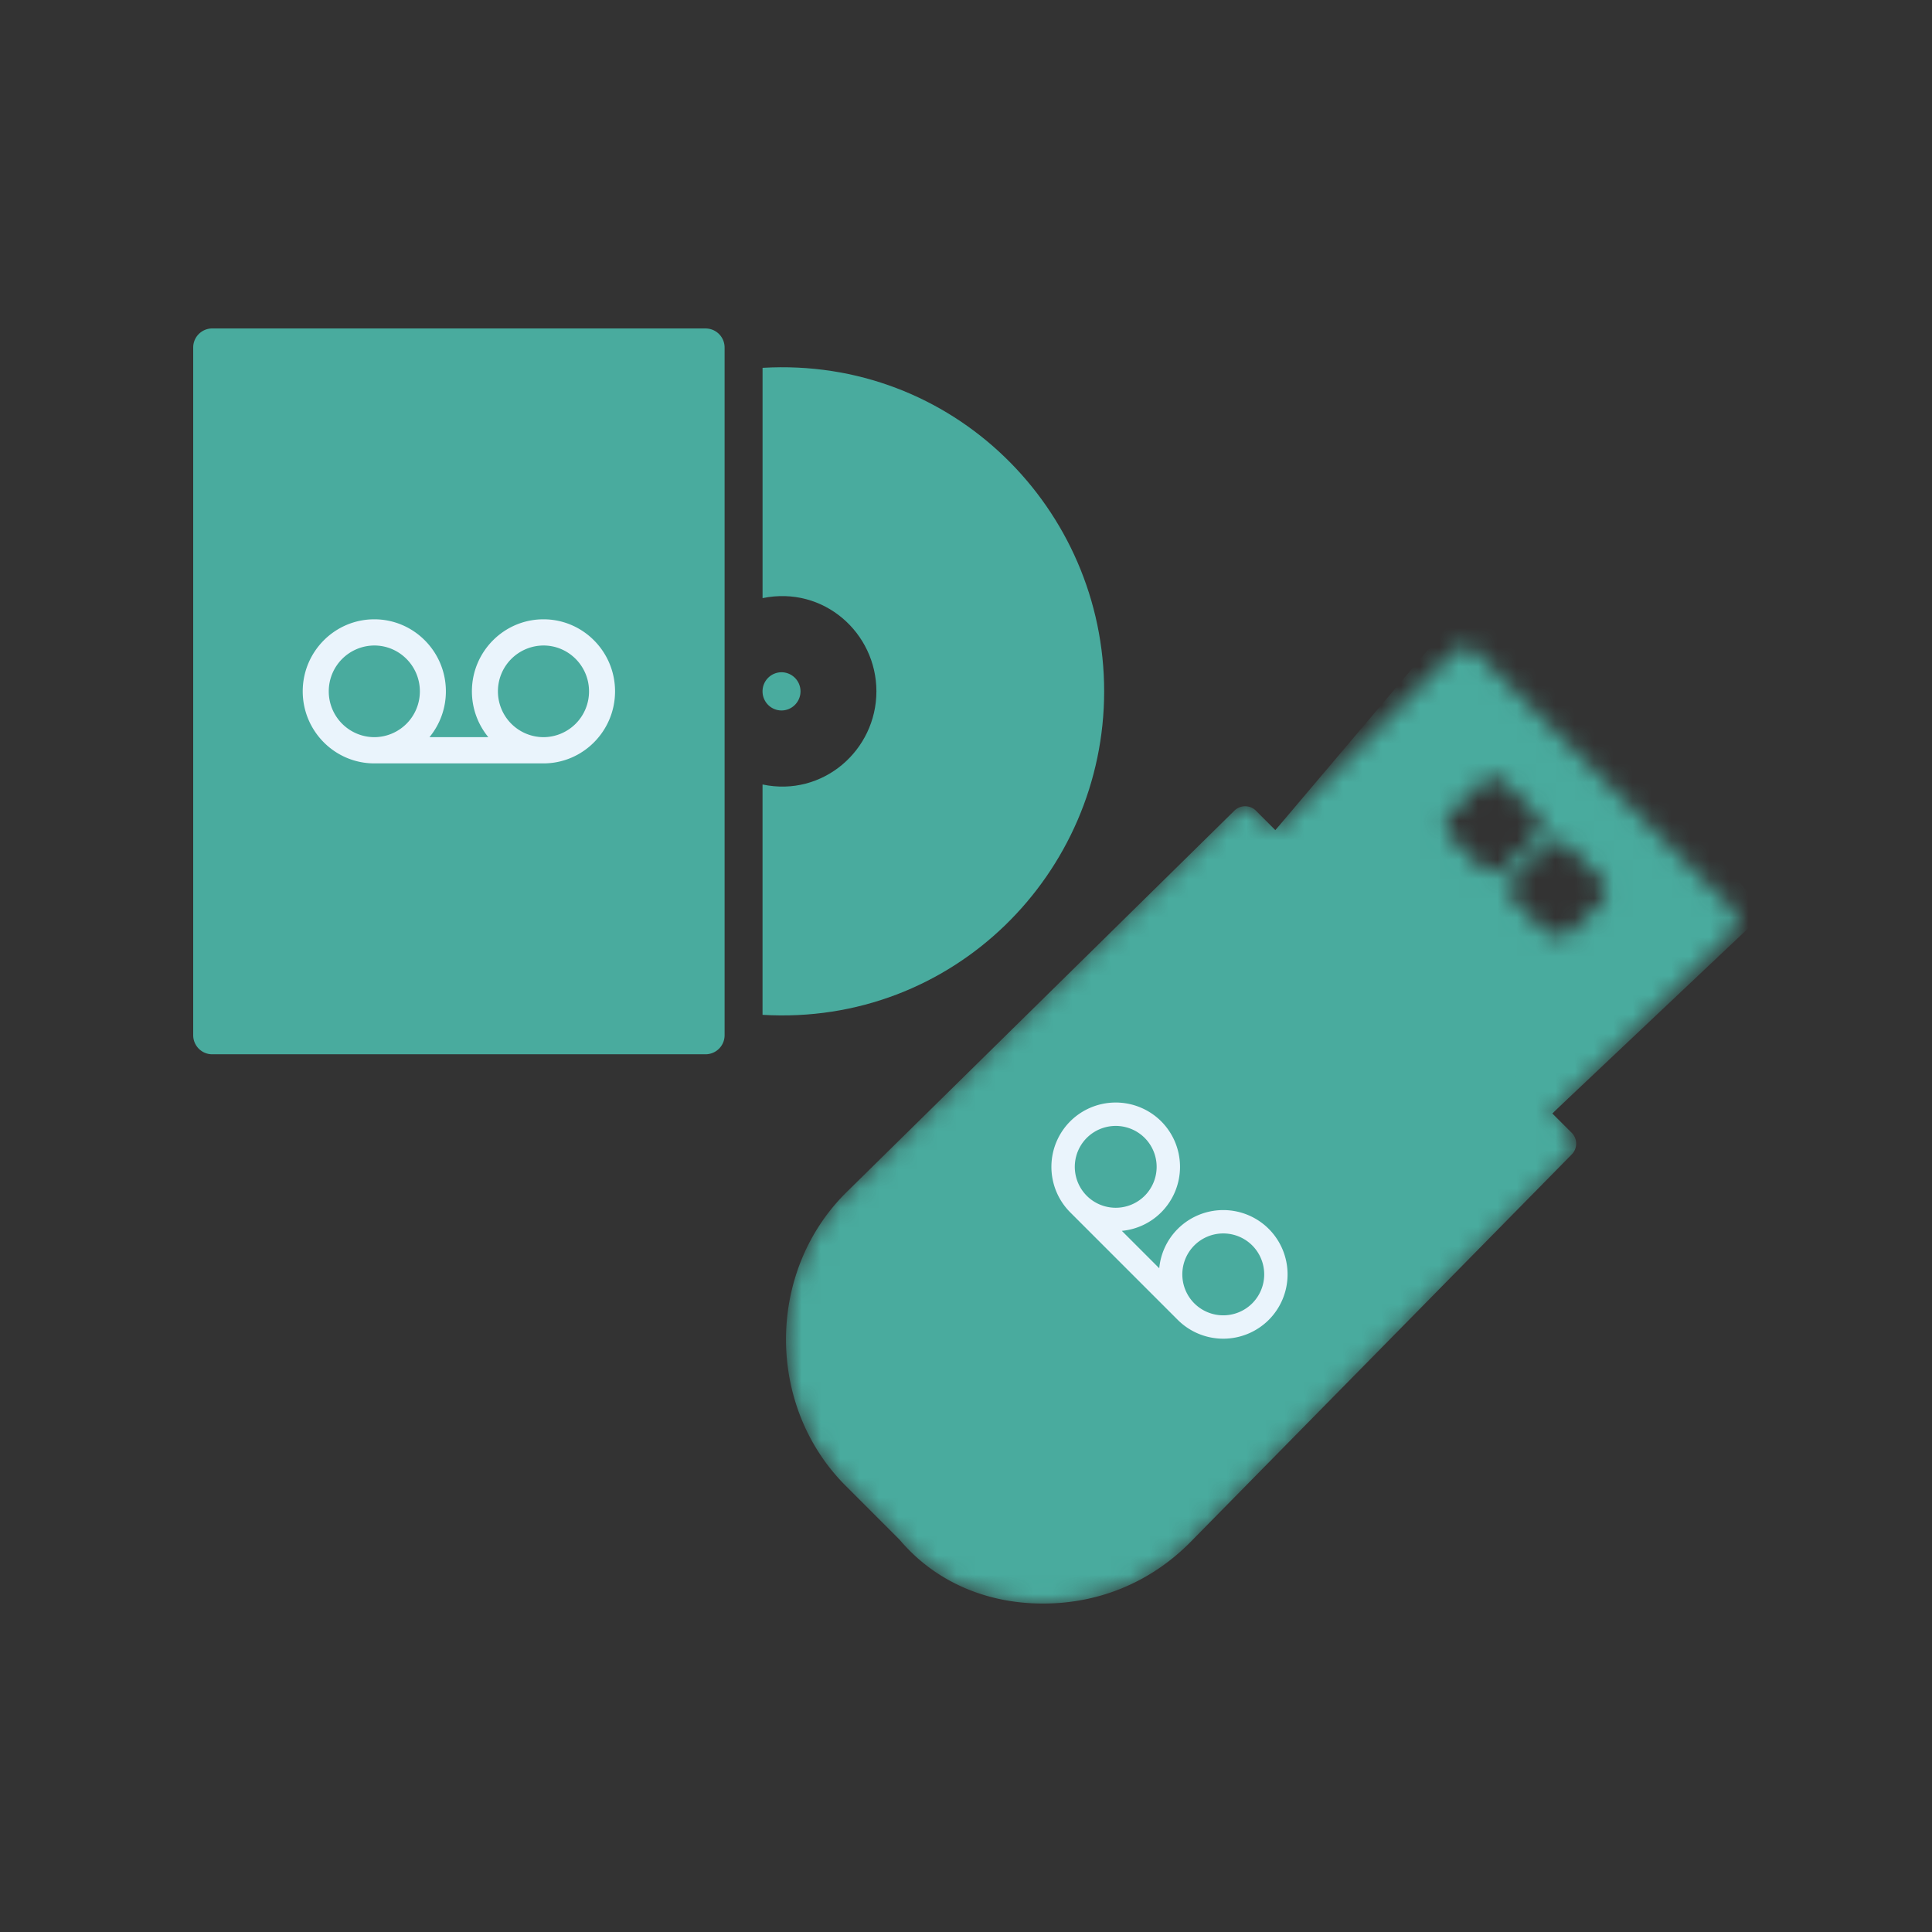 <svg width="100" height="100" viewBox="0 0 100 100" fill="none" xmlns="http://www.w3.org/2000/svg"><rect x="0" y="0" width="100" height="100" fill="#333333" stroke="none"/><mask id="a" style="mask-type:alpha" maskUnits="userSpaceOnUse" x="40" y="33" width="50" height="50"><path d="M89.571 46.921l-13.18-13.18a.796.796 0 0 0-1.152 0l-9.226 9.227-.988-.989a.796.796 0 0 0-1.154 0L43.773 61.75c-4.119 4.118-4.119 11.037 0 15.155l2.8 2.801C48.386 81.847 51.021 83 53.987 83c2.965 0 5.601-1.153 7.578-3.13l19.77-20.099a.796.796 0 0 0 0-1.153l-.99-.988 9.226-9.226c.453-.542.453-1 0-1.483zm-12.19-1.812c-.165 0-.495 0-.66-.165l-1.647-1.647a.796.796 0 0 1 0-1.153l1.647-1.648a.796.796 0 0 1 1.153 0l1.648 1.648c.33.33.33.824 0 1.153l-1.648 1.647c0 .165-.329.165-.494.165zm5.6 1.483l-1.647 1.647c-.165.165-.494.165-.659.165-.165 0-.494 0-.659-.165l-1.647-1.647a.796.796 0 0 1 0-1.153l1.647-1.648a.796.796 0 0 1 1.153 0l1.648 1.648c.33.164.33.823.165 1.153z" fill="#fff"/></mask><g mask="url(#a)"><path d="M89.571 46.921l-13.18-13.18a.796.796 0 0 0-1.152 0l-9.226 9.227-.988-.989a.796.796 0 0 0-1.154 0L43.773 61.75c-4.119 4.118-4.119 11.037 0 15.155l2.8 2.801C48.386 81.847 51.021 83 53.987 83c2.965 0 5.601-1.153 7.578-3.13l19.77-20.099a.796.796 0 0 0 0-1.153l-.99-.988 9.226-9.226c.453-.542.453-1 0-1.483zm-12.19-1.812c-.165 0-.495 0-.66-.165l-1.647-1.647a.796.796 0 0 1 0-1.153l1.647-1.648a.796.796 0 0 1 1.153 0l1.648 1.648c.33.33.33.824 0 1.153l-1.648 1.647c0 .165-.329.165-.494.165zm5.6 1.483l-1.647 1.647c-.165.165-.494.165-.659.165-.165 0-.494 0-.659-.165l-1.647-1.647a.796.796 0 0 1 0-1.153l1.647-1.648a.796.796 0 0 1 1.153 0l1.648 1.648c.33.164.33.823.165 1.153z" fill="#49AB9E"/><path d="M66.013 42.968L80.346 57.63l11-10.392L77.06 29.913 66.013 42.968z" fill="#49AB9E"/><path d="M65.671 63.607a3.335 3.335 0 0 0-4.71 0 3.317 3.317 0 0 0-.959 2.038l-1.936-1.936a3.31 3.31 0 0 0 2.038-.959 3.335 3.335 0 0 0 0-4.71 3.335 3.335 0 0 0-4.71 0 3.335 3.335 0 0 0 0 4.71l5.567 5.567a3.335 3.335 0 0 0 4.71 0 3.335 3.335 0 0 0 0-4.71zm-9.42-1.713a2.122 2.122 0 0 1 0-2.997 2.122 2.122 0 0 1 2.997 0 2.122 2.122 0 0 1 0 2.997 2.122 2.122 0 0 1-2.997 0zm5.566 5.567a2.122 2.122 0 0 1 0-2.998 2.122 2.122 0 0 1 2.998 0 2.122 2.122 0 0 1 0 2.998 2.122 2.122 0 0 1-2.998 0z" fill="#EAF4FC"/></g><path d="M40.452 34.796a.985.985 0 0 0-.983.988c0 .546.439.989.983.989.54 0 .982-.443.982-.989a.987.987 0 0 0-.982-.988zM36.523 17h-25.54a.986.986 0 0 0-.983.989V53.58c0 .546.44.989.982.989h25.54a.986.986 0 0 0 .983-.989V17.99a.986.986 0 0 0-.983-.989z" fill="#49AB9E"/><path d="M28.13 32.055c-2.042 0-3.704 1.673-3.704 3.728 0 .9.32 1.728.85 2.373h-3.047c.53-.645.85-1.472.85-2.373 0-2.055-1.662-3.728-3.705-3.728s-3.705 1.673-3.705 3.728c0 2.056 1.662 3.73 3.705 3.73h8.757c2.043 0 3.704-1.674 3.704-3.73 0-2.055-1.661-3.728-3.704-3.728zm-8.756 6.101a2.368 2.368 0 0 1-2.357-2.373 2.368 2.368 0 0 1 2.357-2.372c1.3 0 2.358 1.064 2.358 2.372a2.368 2.368 0 0 1-2.358 2.373zm8.757 0a2.368 2.368 0 0 1-2.358-2.373 2.368 2.368 0 0 1 2.358-2.372c1.3 0 2.357 1.064 2.357 2.372a2.368 2.368 0 0 1-2.357 2.373z" fill="#EAF4FC"/><path d="M39.47 19.039v11.92c3.168-.652 5.893 1.806 5.893 4.823 0 3.051-2.772 5.484-5.894 4.823v11.923c9.87.582 17.682-7.33 17.682-16.746 0-9.435-7.833-17.323-17.682-16.743z" fill="#49AB9E"/></svg>